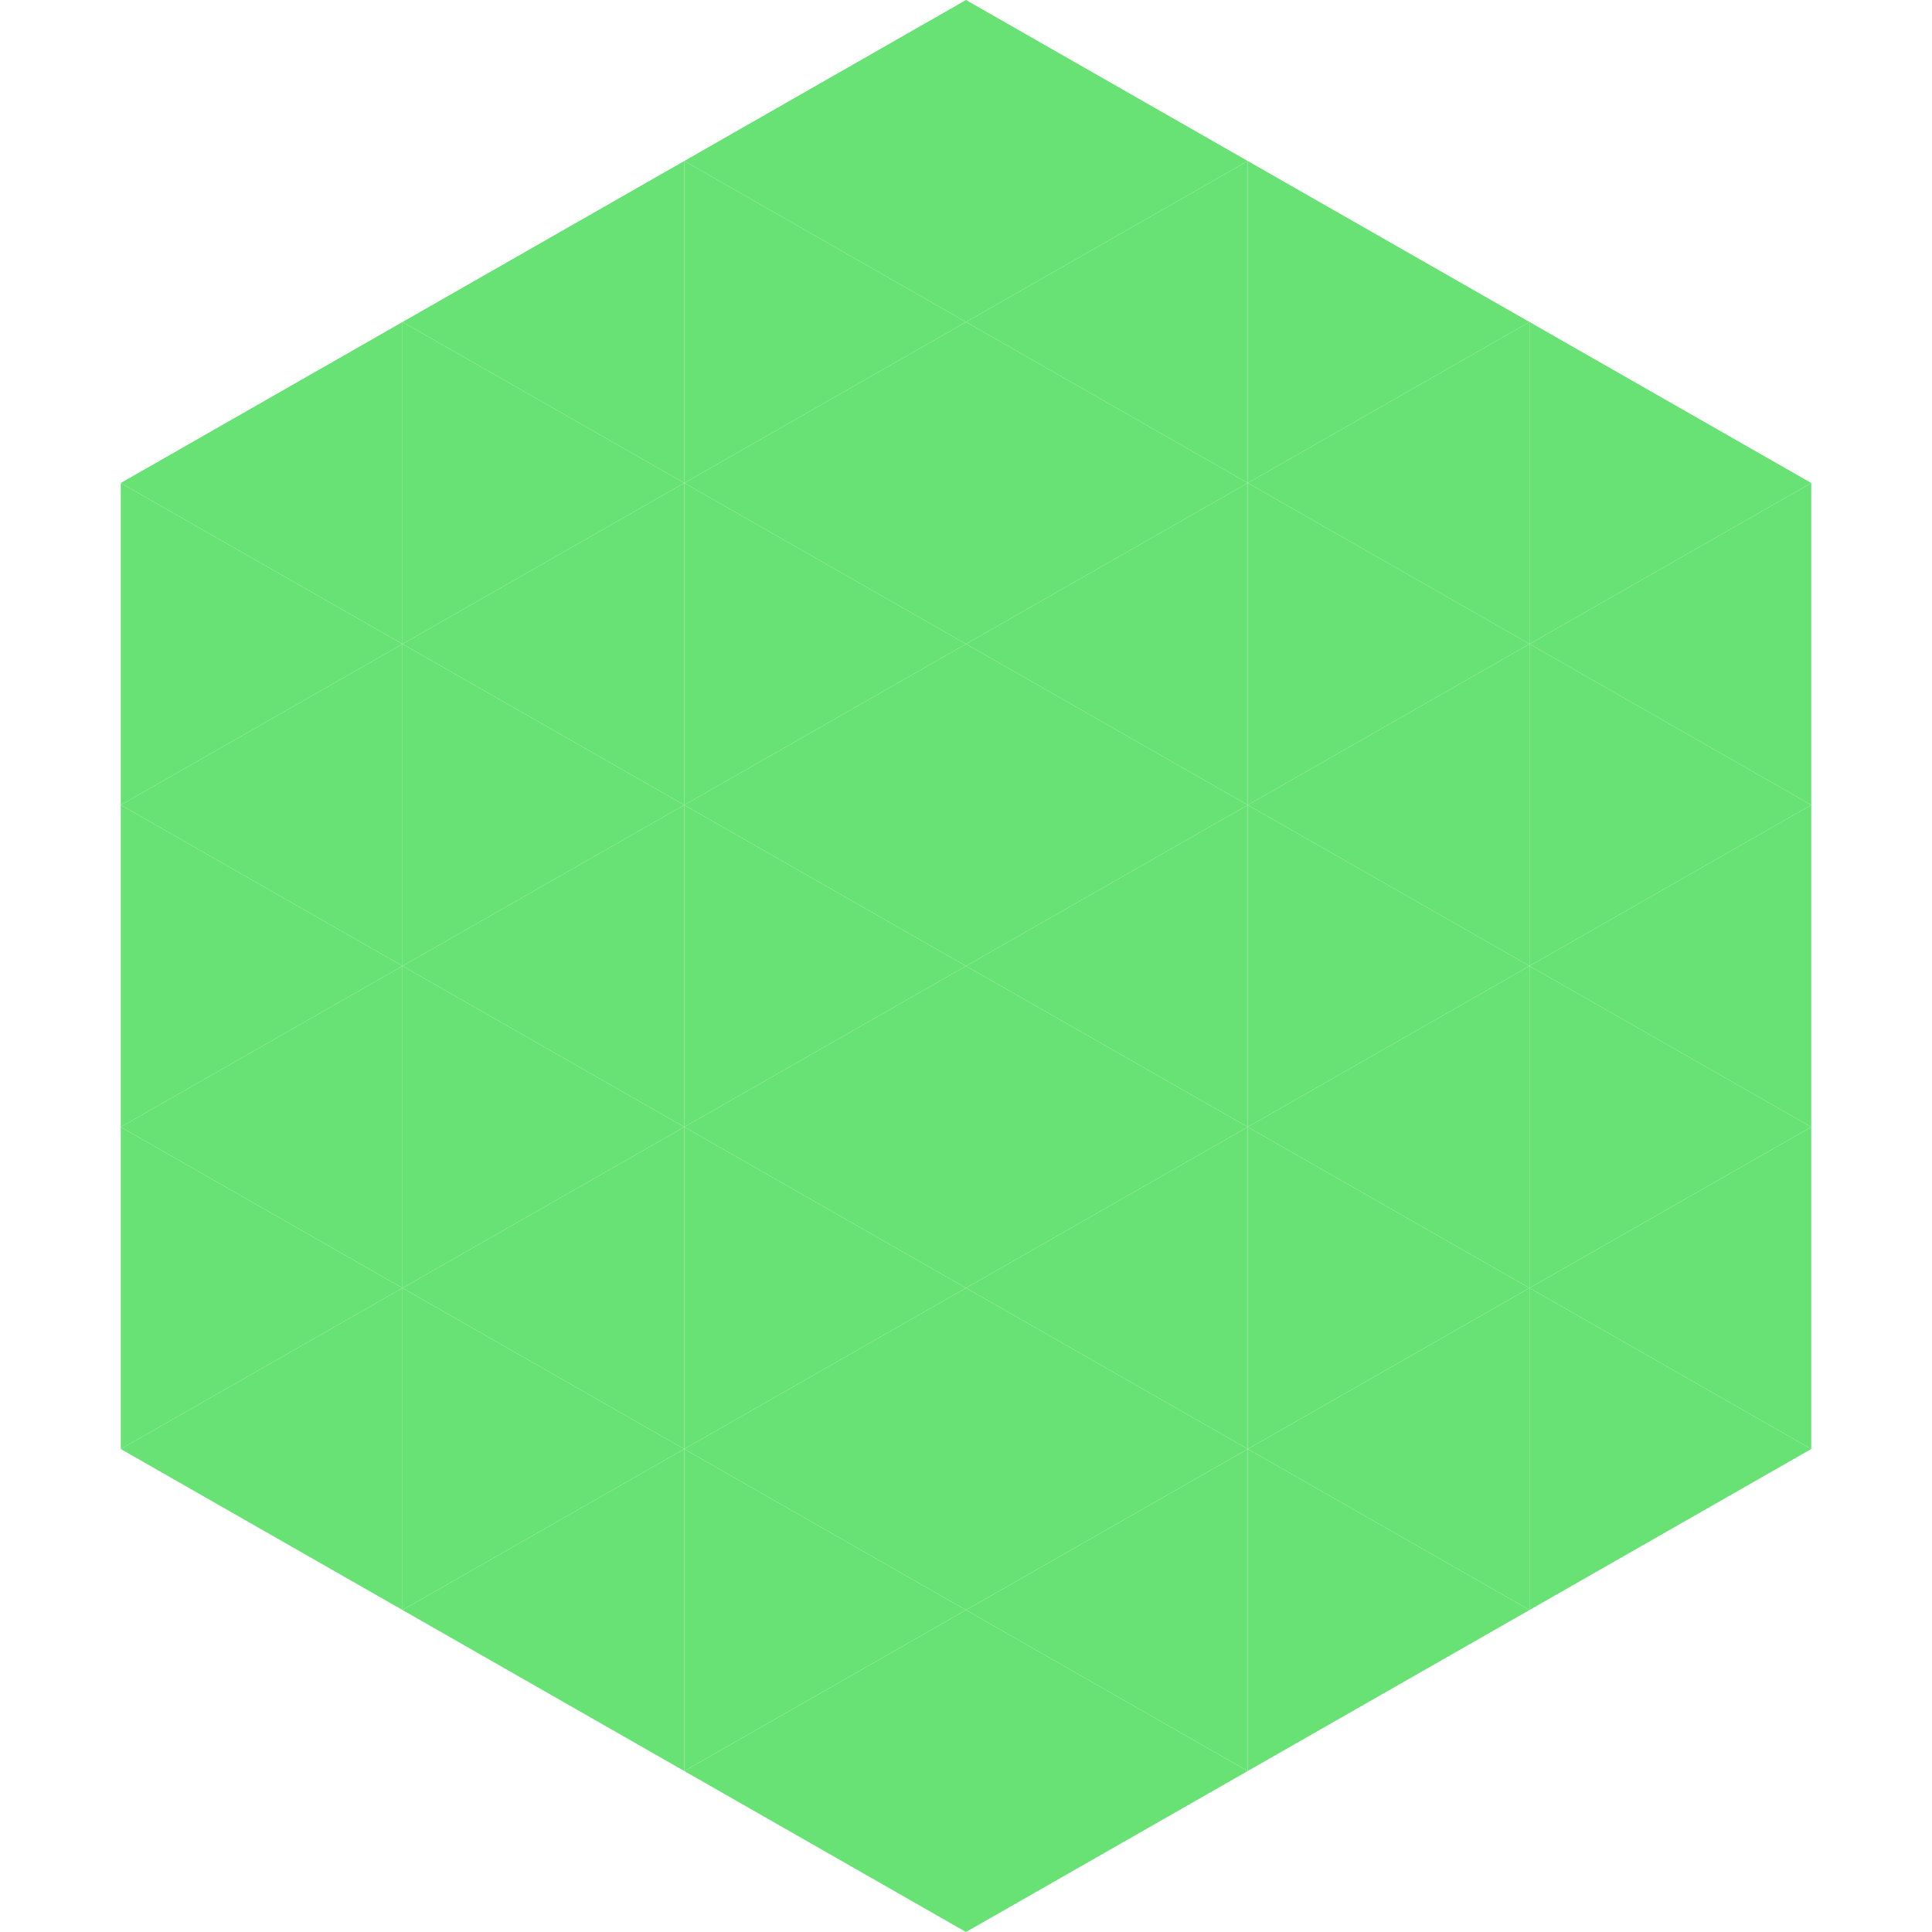 <?xml version="1.0"?>
<!-- Generated by SVGo -->
<svg width="240" height="240"
     xmlns="http://www.w3.org/2000/svg"
     xmlns:xlink="http://www.w3.org/1999/xlink">
<polygon points="50,40 15,60 50,80" style="fill:rgb(104,226,117)" />
<polygon points="190,40 225,60 190,80" style="fill:rgb(104,226,117)" />
<polygon points="15,60 50,80 15,100" style="fill:rgb(104,226,117)" />
<polygon points="225,60 190,80 225,100" style="fill:rgb(104,226,117)" />
<polygon points="50,80 15,100 50,120" style="fill:rgb(104,226,117)" />
<polygon points="190,80 225,100 190,120" style="fill:rgb(104,226,117)" />
<polygon points="15,100 50,120 15,140" style="fill:rgb(104,226,117)" />
<polygon points="225,100 190,120 225,140" style="fill:rgb(104,226,117)" />
<polygon points="50,120 15,140 50,160" style="fill:rgb(104,226,117)" />
<polygon points="190,120 225,140 190,160" style="fill:rgb(104,226,117)" />
<polygon points="15,140 50,160 15,180" style="fill:rgb(104,226,117)" />
<polygon points="225,140 190,160 225,180" style="fill:rgb(104,226,117)" />
<polygon points="50,160 15,180 50,200" style="fill:rgb(104,226,117)" />
<polygon points="190,160 225,180 190,200" style="fill:rgb(104,226,117)" />
<polygon points="15,180 50,200 15,220" style="fill:rgb(255,255,255); fill-opacity:0" />
<polygon points="225,180 190,200 225,220" style="fill:rgb(255,255,255); fill-opacity:0" />
<polygon points="50,0 85,20 50,40" style="fill:rgb(255,255,255); fill-opacity:0" />
<polygon points="190,0 155,20 190,40" style="fill:rgb(255,255,255); fill-opacity:0" />
<polygon points="85,20 50,40 85,60" style="fill:rgb(104,226,117)" />
<polygon points="155,20 190,40 155,60" style="fill:rgb(104,226,117)" />
<polygon points="50,40 85,60 50,80" style="fill:rgb(104,226,117)" />
<polygon points="190,40 155,60 190,80" style="fill:rgb(104,226,117)" />
<polygon points="85,60 50,80 85,100" style="fill:rgb(104,226,117)" />
<polygon points="155,60 190,80 155,100" style="fill:rgb(104,226,117)" />
<polygon points="50,80 85,100 50,120" style="fill:rgb(104,226,117)" />
<polygon points="190,80 155,100 190,120" style="fill:rgb(104,226,117)" />
<polygon points="85,100 50,120 85,140" style="fill:rgb(104,226,117)" />
<polygon points="155,100 190,120 155,140" style="fill:rgb(104,226,117)" />
<polygon points="50,120 85,140 50,160" style="fill:rgb(104,226,117)" />
<polygon points="190,120 155,140 190,160" style="fill:rgb(104,226,117)" />
<polygon points="85,140 50,160 85,180" style="fill:rgb(104,226,117)" />
<polygon points="155,140 190,160 155,180" style="fill:rgb(104,226,117)" />
<polygon points="50,160 85,180 50,200" style="fill:rgb(104,226,117)" />
<polygon points="190,160 155,180 190,200" style="fill:rgb(104,226,117)" />
<polygon points="85,180 50,200 85,220" style="fill:rgb(104,226,117)" />
<polygon points="155,180 190,200 155,220" style="fill:rgb(104,226,117)" />
<polygon points="120,0 85,20 120,40" style="fill:rgb(104,226,117)" />
<polygon points="120,0 155,20 120,40" style="fill:rgb(104,226,117)" />
<polygon points="85,20 120,40 85,60" style="fill:rgb(104,226,117)" />
<polygon points="155,20 120,40 155,60" style="fill:rgb(104,226,117)" />
<polygon points="120,40 85,60 120,80" style="fill:rgb(104,226,117)" />
<polygon points="120,40 155,60 120,80" style="fill:rgb(104,226,117)" />
<polygon points="85,60 120,80 85,100" style="fill:rgb(104,226,117)" />
<polygon points="155,60 120,80 155,100" style="fill:rgb(104,226,117)" />
<polygon points="120,80 85,100 120,120" style="fill:rgb(104,226,117)" />
<polygon points="120,80 155,100 120,120" style="fill:rgb(104,226,117)" />
<polygon points="85,100 120,120 85,140" style="fill:rgb(104,226,117)" />
<polygon points="155,100 120,120 155,140" style="fill:rgb(104,226,117)" />
<polygon points="120,120 85,140 120,160" style="fill:rgb(104,226,117)" />
<polygon points="120,120 155,140 120,160" style="fill:rgb(104,226,117)" />
<polygon points="85,140 120,160 85,180" style="fill:rgb(104,226,117)" />
<polygon points="155,140 120,160 155,180" style="fill:rgb(104,226,117)" />
<polygon points="120,160 85,180 120,200" style="fill:rgb(104,226,117)" />
<polygon points="120,160 155,180 120,200" style="fill:rgb(104,226,117)" />
<polygon points="85,180 120,200 85,220" style="fill:rgb(104,226,117)" />
<polygon points="155,180 120,200 155,220" style="fill:rgb(104,226,117)" />
<polygon points="120,200 85,220 120,240" style="fill:rgb(104,226,117)" />
<polygon points="120,200 155,220 120,240" style="fill:rgb(104,226,117)" />
<polygon points="85,220 120,240 85,260" style="fill:rgb(255,255,255); fill-opacity:0" />
<polygon points="155,220 120,240 155,260" style="fill:rgb(255,255,255); fill-opacity:0" />
</svg>
